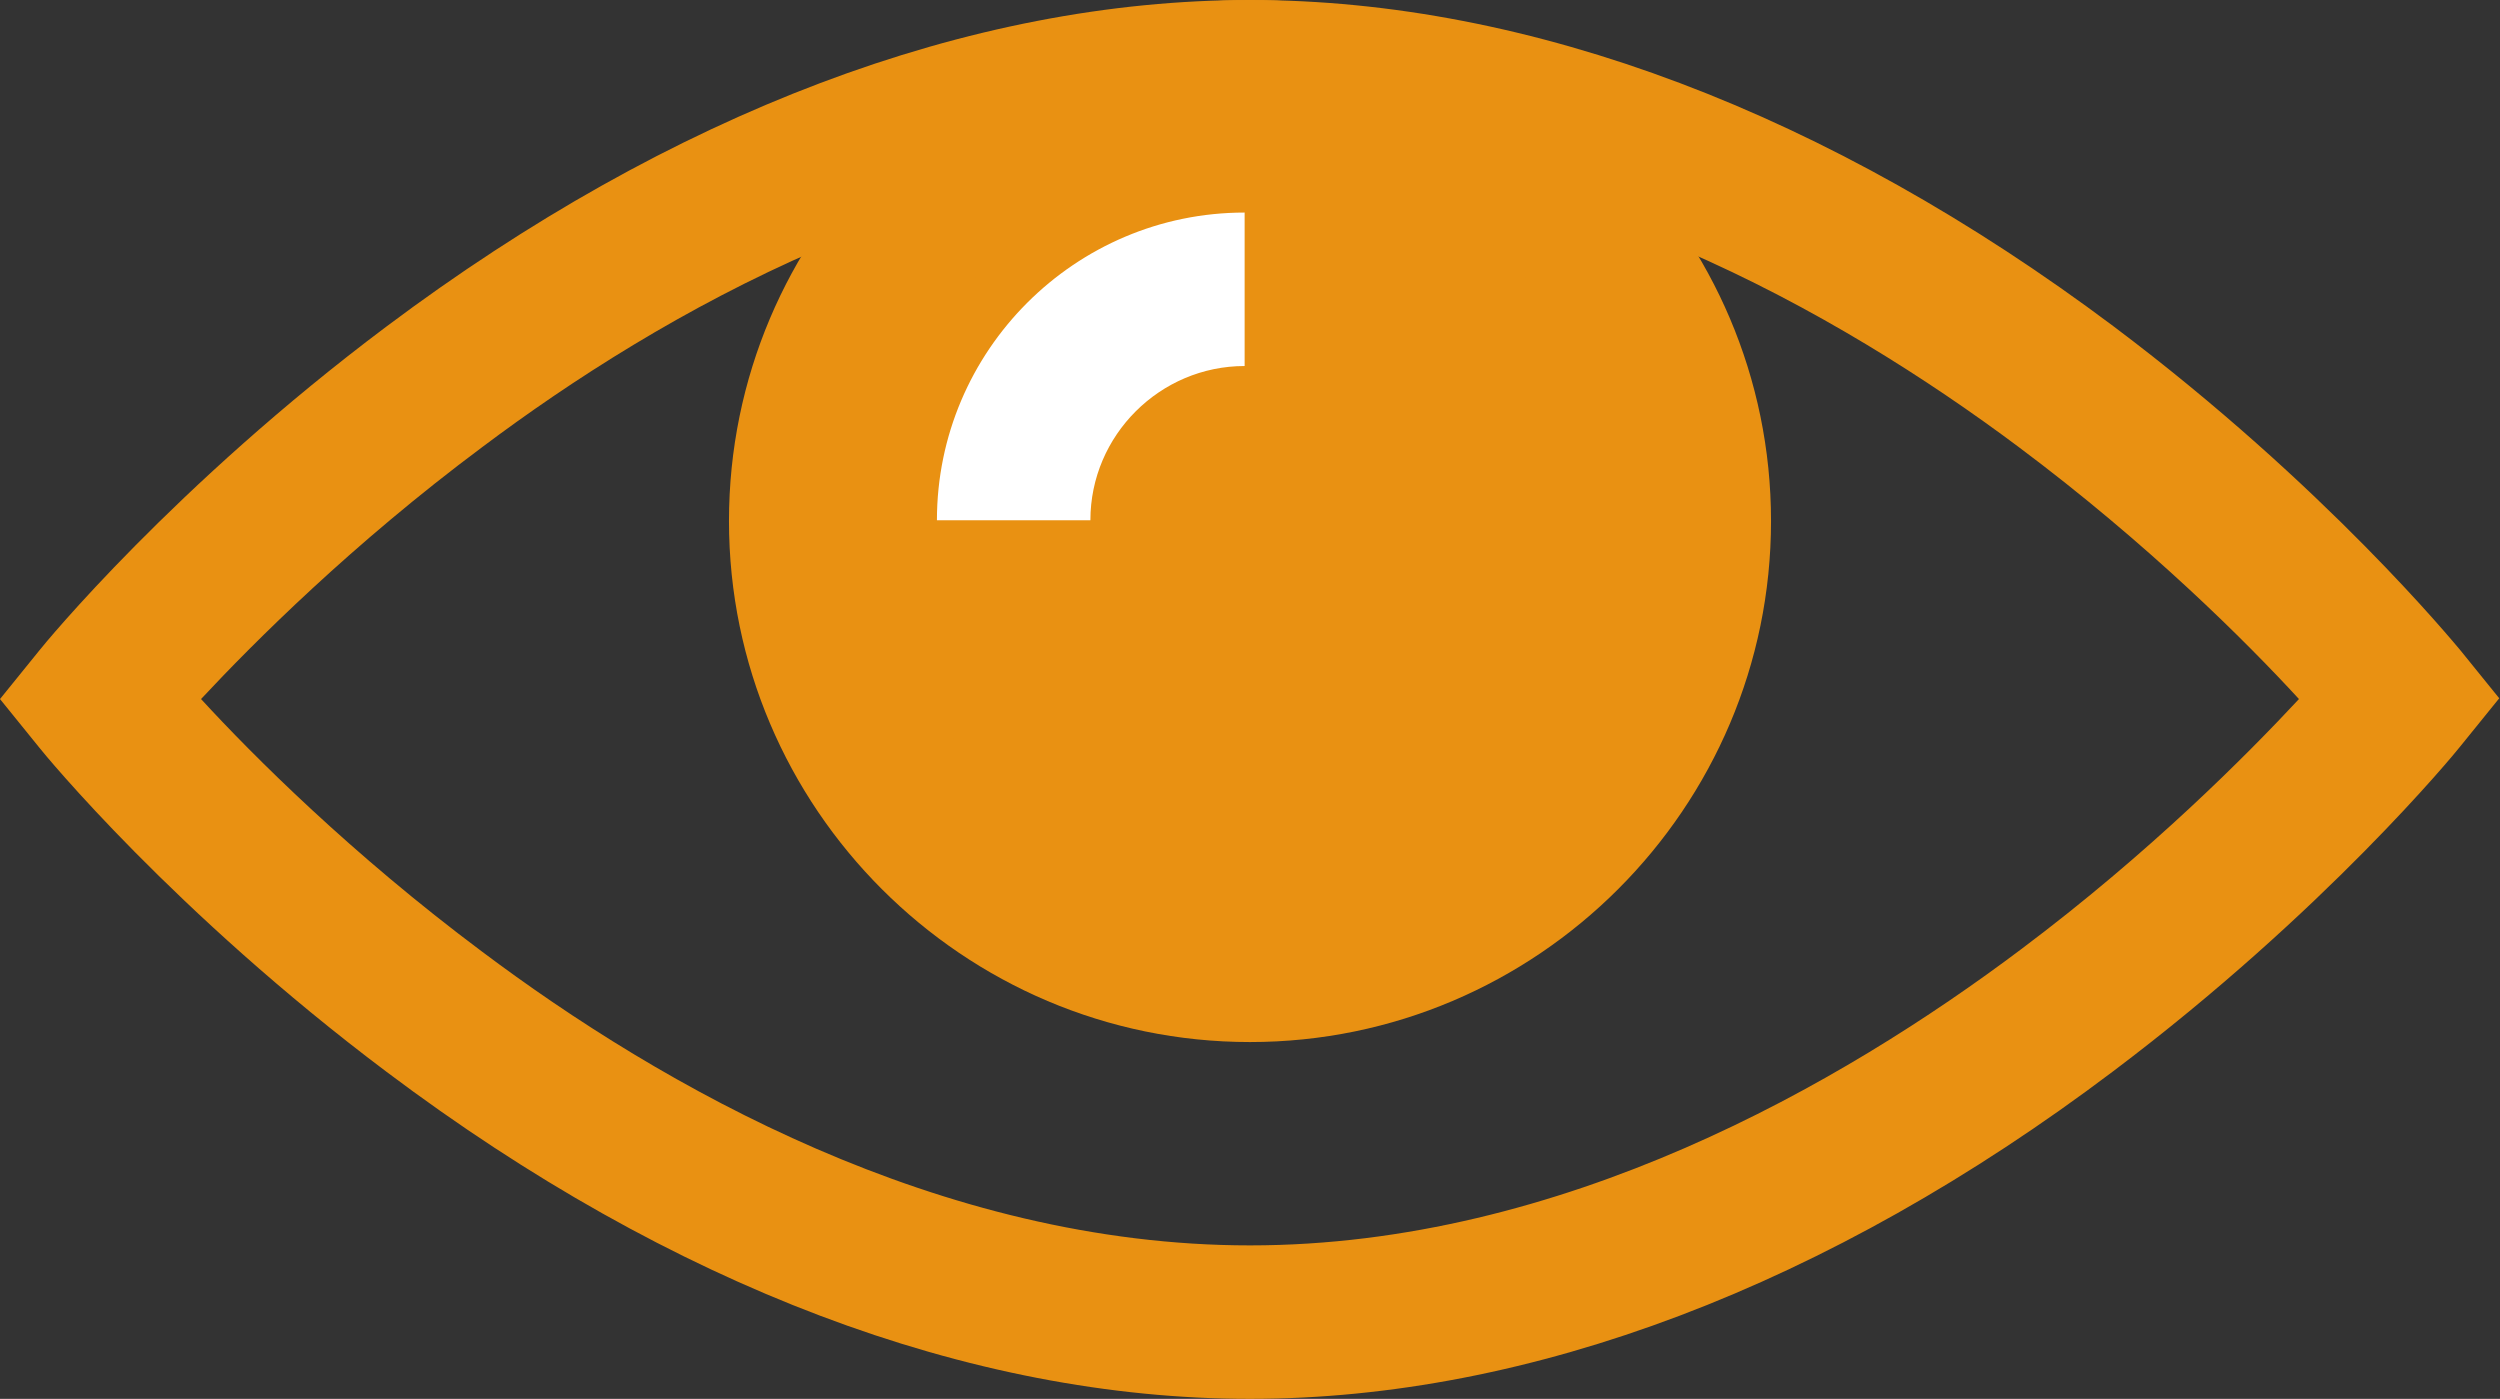 <svg xmlns="http://www.w3.org/2000/svg" x="0px" y="0px" viewBox="0 0 325.8 182.3" style="vertical-align: middle; max-width: 100%;" width="100%"><rect x="0" y="0" width="325.8" height="182.3" fill="#333333" stroke="none"/><g>
	<path d="M162.9,182.3c-36.5,0-75.4-14.7-112.5-42.6C22.7,118.9,5.8,98.3,5.1,97.4L0,91.1l5.1-6.3   c0.7-0.9,17.6-21.5,45.2-42.2C87.5,14.7,126.4,0,162.9,0c36.5,0,75.4,14.7,112.5,42.5c27.7,20.8,44.5,41.4,45.2,42.2l5.1,6.3   l-5.1,6.3c-0.7,0.9-17.6,21.5-45.2,42.3C238.3,167.6,199.4,182.3,162.9,182.3z M26.2,91.1c6.8,7.4,19.6,20.2,36.6,32.9   c23.3,17.5,59.6,38.3,100.1,38.3c40.6,0,77.1-21,100.5-38.6c16.8-12.6,29.4-25.3,36.2-32.6c-6.8-7.4-19.6-20.2-36.6-32.9   C239.7,40.8,203.4,20,162.9,20S86.1,40.8,62.8,58.3C45.9,70.9,33.1,83.7,26.2,91.1z" fill="rgb(233,145,18)"></path>
</g><g>
	<circle cx="162.9" cy="67.9" r="57.9" fill="rgb(233,145,18)"></circle>
	<path d="M162.9,135.8c-37.4,0-67.9-30.5-67.9-67.9S125.4,0,162.9,0c37.4,0,67.9,30.5,67.9,67.9   S200.3,135.8,162.9,135.8z M162.9,20C136.5,20,115,41.5,115,67.9c0,26.4,21.5,47.9,47.9,47.9c26.4,0,47.9-21.5,47.9-47.9   C210.8,41.5,189.3,20,162.9,20z" fill="rgb(233,145,18)"></path>
</g><g>
	<path d="M235.8,79" fill="none" stroke="#FFFFFF" stroke-width="20" stroke-miterlimit="10"></path>
</g><g>
	<path d="M142.1,67.8h-20c0-22.1,18-40.1,40.1-40.1v20C151.2,47.7,142.1,56.7,142.1,67.8z" fill="#FFFFFF"></path>
</g><g>
	<path d="M169.8,104.5" fill="none" stroke="#FFFFFF" stroke-width="20" stroke-miterlimit="10"></path>
</g></svg>